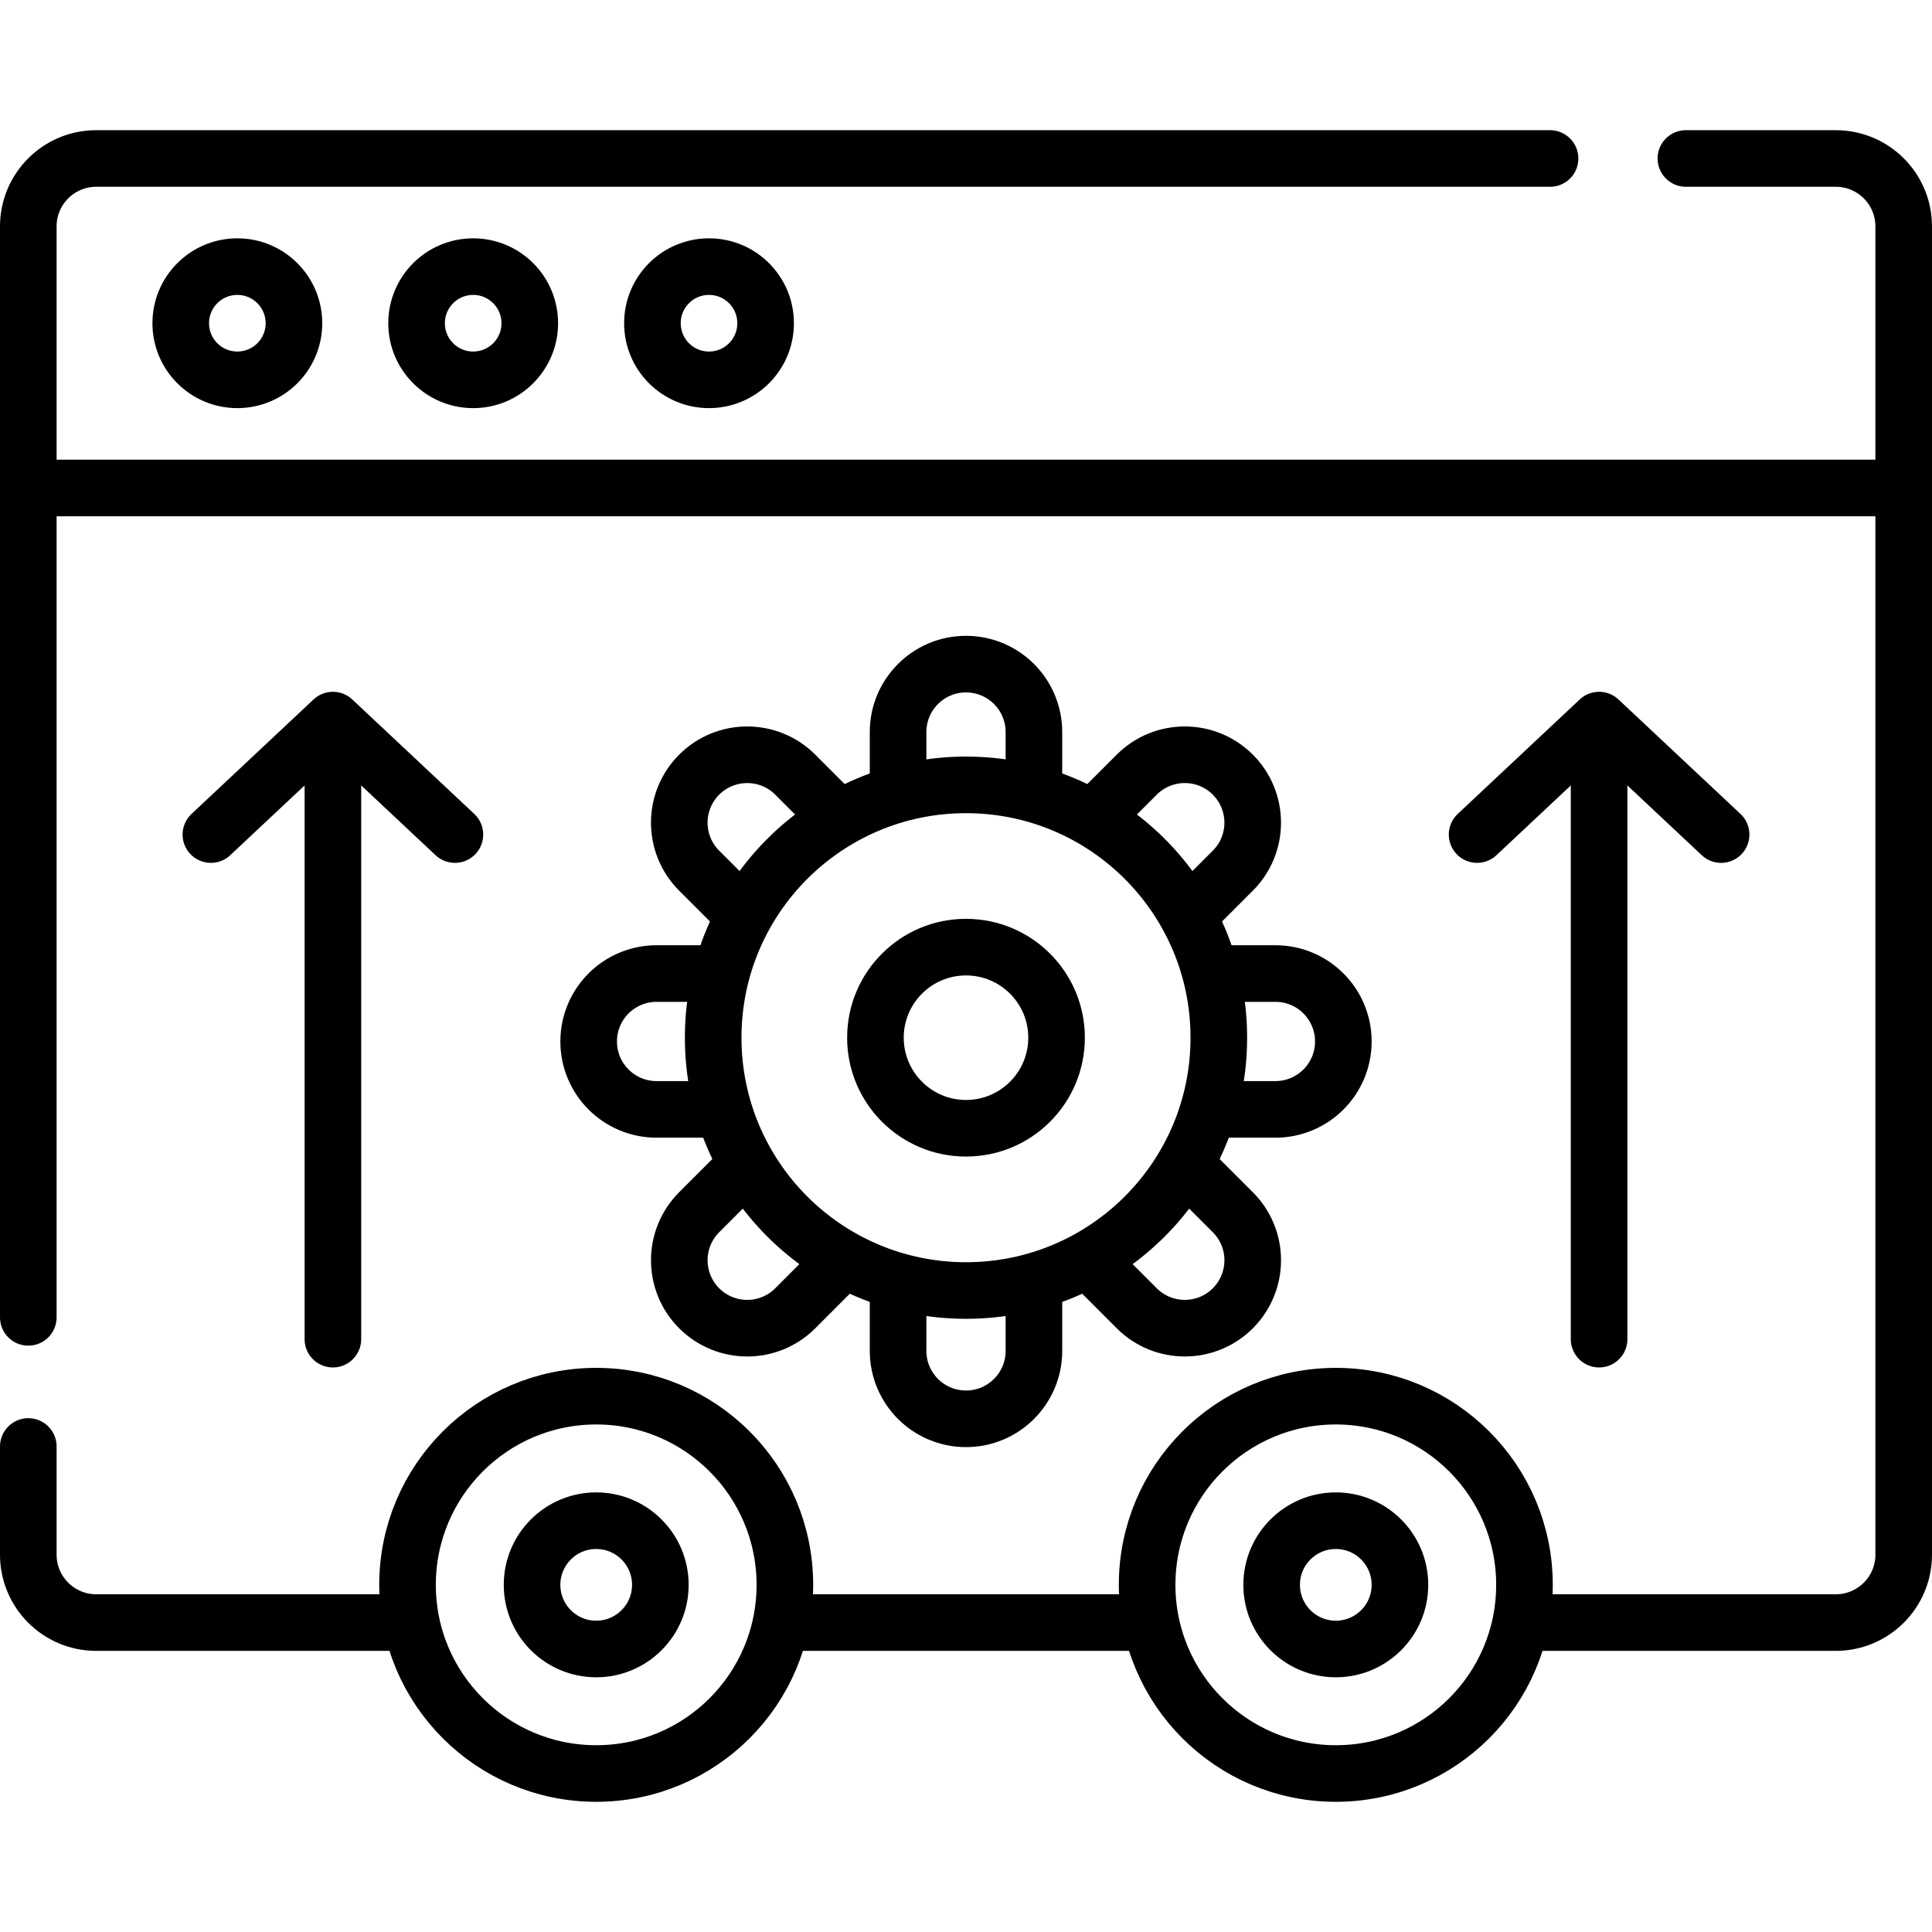 <?xml version="1.0" encoding="UTF-8"?>
<svg xmlns="http://www.w3.org/2000/svg" xmlns:xlink="http://www.w3.org/1999/xlink" version="1.1" id="Capa_1" x="0px" y="0px" viewBox="0 0 512 512" style="enable-background:new 0 0 512 512;" xml:space="preserve" width="512" height="512">
<g>
	<g>
		
			<line style="fill:none;stroke:#000000;stroke-width:15;stroke-linecap:round;stroke-linejoin:round;stroke-miterlimit:10;" x1="502.336" y1="129.319" x2="9.834" y2="129.319"/>
		<path style="fill:none;stroke:#000000;stroke-width:15;stroke-linecap:round;stroke-linejoin:round;stroke-miterlimit:10;" d="&#10;&#9;&#9;&#9;M446.778,42H486.5c9.941,0,18,8.059,18,18v352c0,9.941-8.059,18-18,18H404"/>
		<path style="fill:none;stroke:#000000;stroke-width:15;stroke-linecap:round;stroke-linejoin:round;stroke-miterlimit:10;" d="&#10;&#9;&#9;&#9;M7.5,349.111V60c0-9.941,8.059-18,18-18h385.278"/>
		<path style="fill:none;stroke:#000000;stroke-width:15;stroke-linecap:round;stroke-linejoin:round;stroke-miterlimit:10;" d="&#10;&#9;&#9;&#9;M106.778,430H25.5c-9.941,0-18-8.059-18-18v-28.667"/>
		
			<line style="fill:none;stroke:#000000;stroke-width:15;stroke-linecap:round;stroke-linejoin:round;stroke-miterlimit:10;" x1="302.607" y1="430" x2="208" y2="430"/>
		
			<circle style="fill:none;stroke:#000000;stroke-width:15;stroke-linecap:round;stroke-linejoin:round;stroke-miterlimit:10;" cx="62.897" cy="85.658" r="15"/>
		
			<circle style="fill:none;stroke:#000000;stroke-width:15;stroke-linecap:round;stroke-linejoin:round;stroke-miterlimit:10;" cx="125.397" cy="85.658" r="15"/>
		
			<circle style="fill:none;stroke:#000000;stroke-width:15;stroke-linecap:round;stroke-linejoin:round;stroke-miterlimit:10;" cx="187.897" cy="85.658" r="15"/>
		<g>
			<path style="fill:none;stroke:#000000;stroke-width:15;stroke-linecap:round;stroke-linejoin:round;stroke-miterlimit:10;" d="&#10;&#9;&#9;&#9;&#9;M238,209.42V194c0-9.94,8.06-18,18-18c4.97,0,9.47,2.02,12.73,5.27c3.25,3.26,5.27,7.76,5.27,12.73v15.42"/>
			<path style="fill:none;stroke:#000000;stroke-width:15;stroke-linecap:round;stroke-linejoin:round;stroke-miterlimit:10;" d="&#10;&#9;&#9;&#9;&#9;M274,340.58V358c0,9.94-8.06,18-18,18c-4.97,0-9.47-2.02-12.73-5.27c-3.25-3.26-5.27-7.76-5.27-12.73v-17.42"/>
		</g>
		<g>
			<path style="fill:none;stroke:#000000;stroke-width:15;stroke-linecap:round;stroke-linejoin:round;stroke-miterlimit:10;" d="&#10;&#9;&#9;&#9;&#9;M196.56,242.01l-11.27-11.27c-7.03-7.02-7.03-18.42,0-25.45c3.51-3.51,8.12-5.27,12.73-5.27s9.22,1.76,12.73,5.27l10.99,10.99"/>
			<path style="fill:none;stroke:#000000;stroke-width:15;stroke-linecap:round;stroke-linejoin:round;stroke-miterlimit:10;" d="&#10;&#9;&#9;&#9;&#9;M314.72,309.26l11.99,11.99c7.03,7.03,7.03,18.43,0,25.46c-3.51,3.51-8.12,5.27-12.73,5.27c-4.61,0-9.22-1.76-12.73-5.27&#10;&#9;&#9;&#9;&#9;l-12.26-12.27"/>
		</g>
		<g>
			<path style="fill:none;stroke:#000000;stroke-width:15;stroke-linecap:round;stroke-linejoin:round;stroke-miterlimit:10;" d="&#10;&#9;&#9;&#9;&#9;M190.15,258H174c-4.97,0-9.47,2.02-12.73,5.27c-3.25,3.26-5.27,7.76-5.27,12.73c0,9.94,8.06,18,18,18h16.7"/>
			<path style="fill:none;stroke:#000000;stroke-width:15;stroke-linecap:round;stroke-linejoin:round;stroke-miterlimit:10;" d="&#10;&#9;&#9;&#9;&#9;M321.85,258H338c9.94,0,18,8.06,18,18c0,4.97-2.02,9.47-5.27,12.73c-3.26,3.25-7.76,5.27-12.73,5.27h-16.7"/>
		</g>
		<g>
			<path style="fill:none;stroke:#000000;stroke-width:15;stroke-linecap:round;stroke-linejoin:round;stroke-miterlimit:10;" d="&#10;&#9;&#9;&#9;&#9;M197.28,309.26l-11.99,11.99c-3.51,3.51-5.27,8.12-5.27,12.73c0,4.61,1.76,9.22,5.27,12.73c7.03,7.03,18.43,7.03,25.46,0&#10;&#9;&#9;&#9;&#9;l12.26-12.27"/>
			<path style="fill:none;stroke:#000000;stroke-width:15;stroke-linecap:round;stroke-linejoin:round;stroke-miterlimit:10;" d="&#10;&#9;&#9;&#9;&#9;M290.26,216.28l10.99-10.99c7.03-7.03,18.43-7.03,25.46,0c3.51,3.51,5.27,8.12,5.27,12.73c0,4.6-1.76,9.21-5.27,12.72&#10;&#9;&#9;&#9;&#9;l-11.27,11.27"/>
		</g>
		
			<circle style="fill:none;stroke:#000000;stroke-width:15;stroke-linecap:round;stroke-linejoin:round;stroke-miterlimit:10;" cx="256" cy="275" r="67"/>
		
			<circle style="fill:none;stroke:#000000;stroke-width:15;stroke-linecap:round;stroke-linejoin:round;stroke-miterlimit:10;" cx="256" cy="275" r="24"/>
		<g>
			<g>
				
					<line style="fill:none;stroke:#000000;stroke-width:15;stroke-linecap:round;stroke-linejoin:round;stroke-miterlimit:10;" x1="88.221" y1="354.889" x2="88.221" y2="201.166"/>
				
					<polyline style="fill:none;stroke:#000000;stroke-width:15;stroke-linecap:round;stroke-linejoin:round;stroke-miterlimit:10;" points="&#10;&#9;&#9;&#9;&#9;&#9;55.889,221.167 88.222,190.833 120.556,221.167 &#9;&#9;&#9;&#9;"/>
			</g>
			<g>
				
					<line style="fill:none;stroke:#000000;stroke-width:15;stroke-linecap:round;stroke-linejoin:round;stroke-miterlimit:10;" x1="423.777" y1="354.889" x2="423.777" y2="201.166"/>
				
					<polyline style="fill:none;stroke:#000000;stroke-width:15;stroke-linecap:round;stroke-linejoin:round;stroke-miterlimit:10;" points="&#10;&#9;&#9;&#9;&#9;&#9;391.444,221.167 423.778,190.833 456.111,221.167 &#9;&#9;&#9;&#9;"/>
			</g>
		</g>
		<g>
			
				<circle style="fill:none;stroke:#000000;stroke-width:15;stroke-linecap:round;stroke-linejoin:round;stroke-miterlimit:10;" cx="354" cy="420" r="50"/>
			
				<circle style="fill:none;stroke:#000000;stroke-width:15;stroke-linecap:round;stroke-linejoin:round;stroke-miterlimit:10;" cx="354" cy="420" r="17"/>
			
				<circle style="fill:none;stroke:#000000;stroke-width:15;stroke-linecap:round;stroke-linejoin:round;stroke-miterlimit:10;" cx="158" cy="420" r="50"/>
			
				<circle style="fill:none;stroke:#000000;stroke-width:15;stroke-linecap:round;stroke-linejoin:round;stroke-miterlimit:10;" cx="158" cy="420" r="17"/>
		</g>
	</g>
</g>















</svg>
